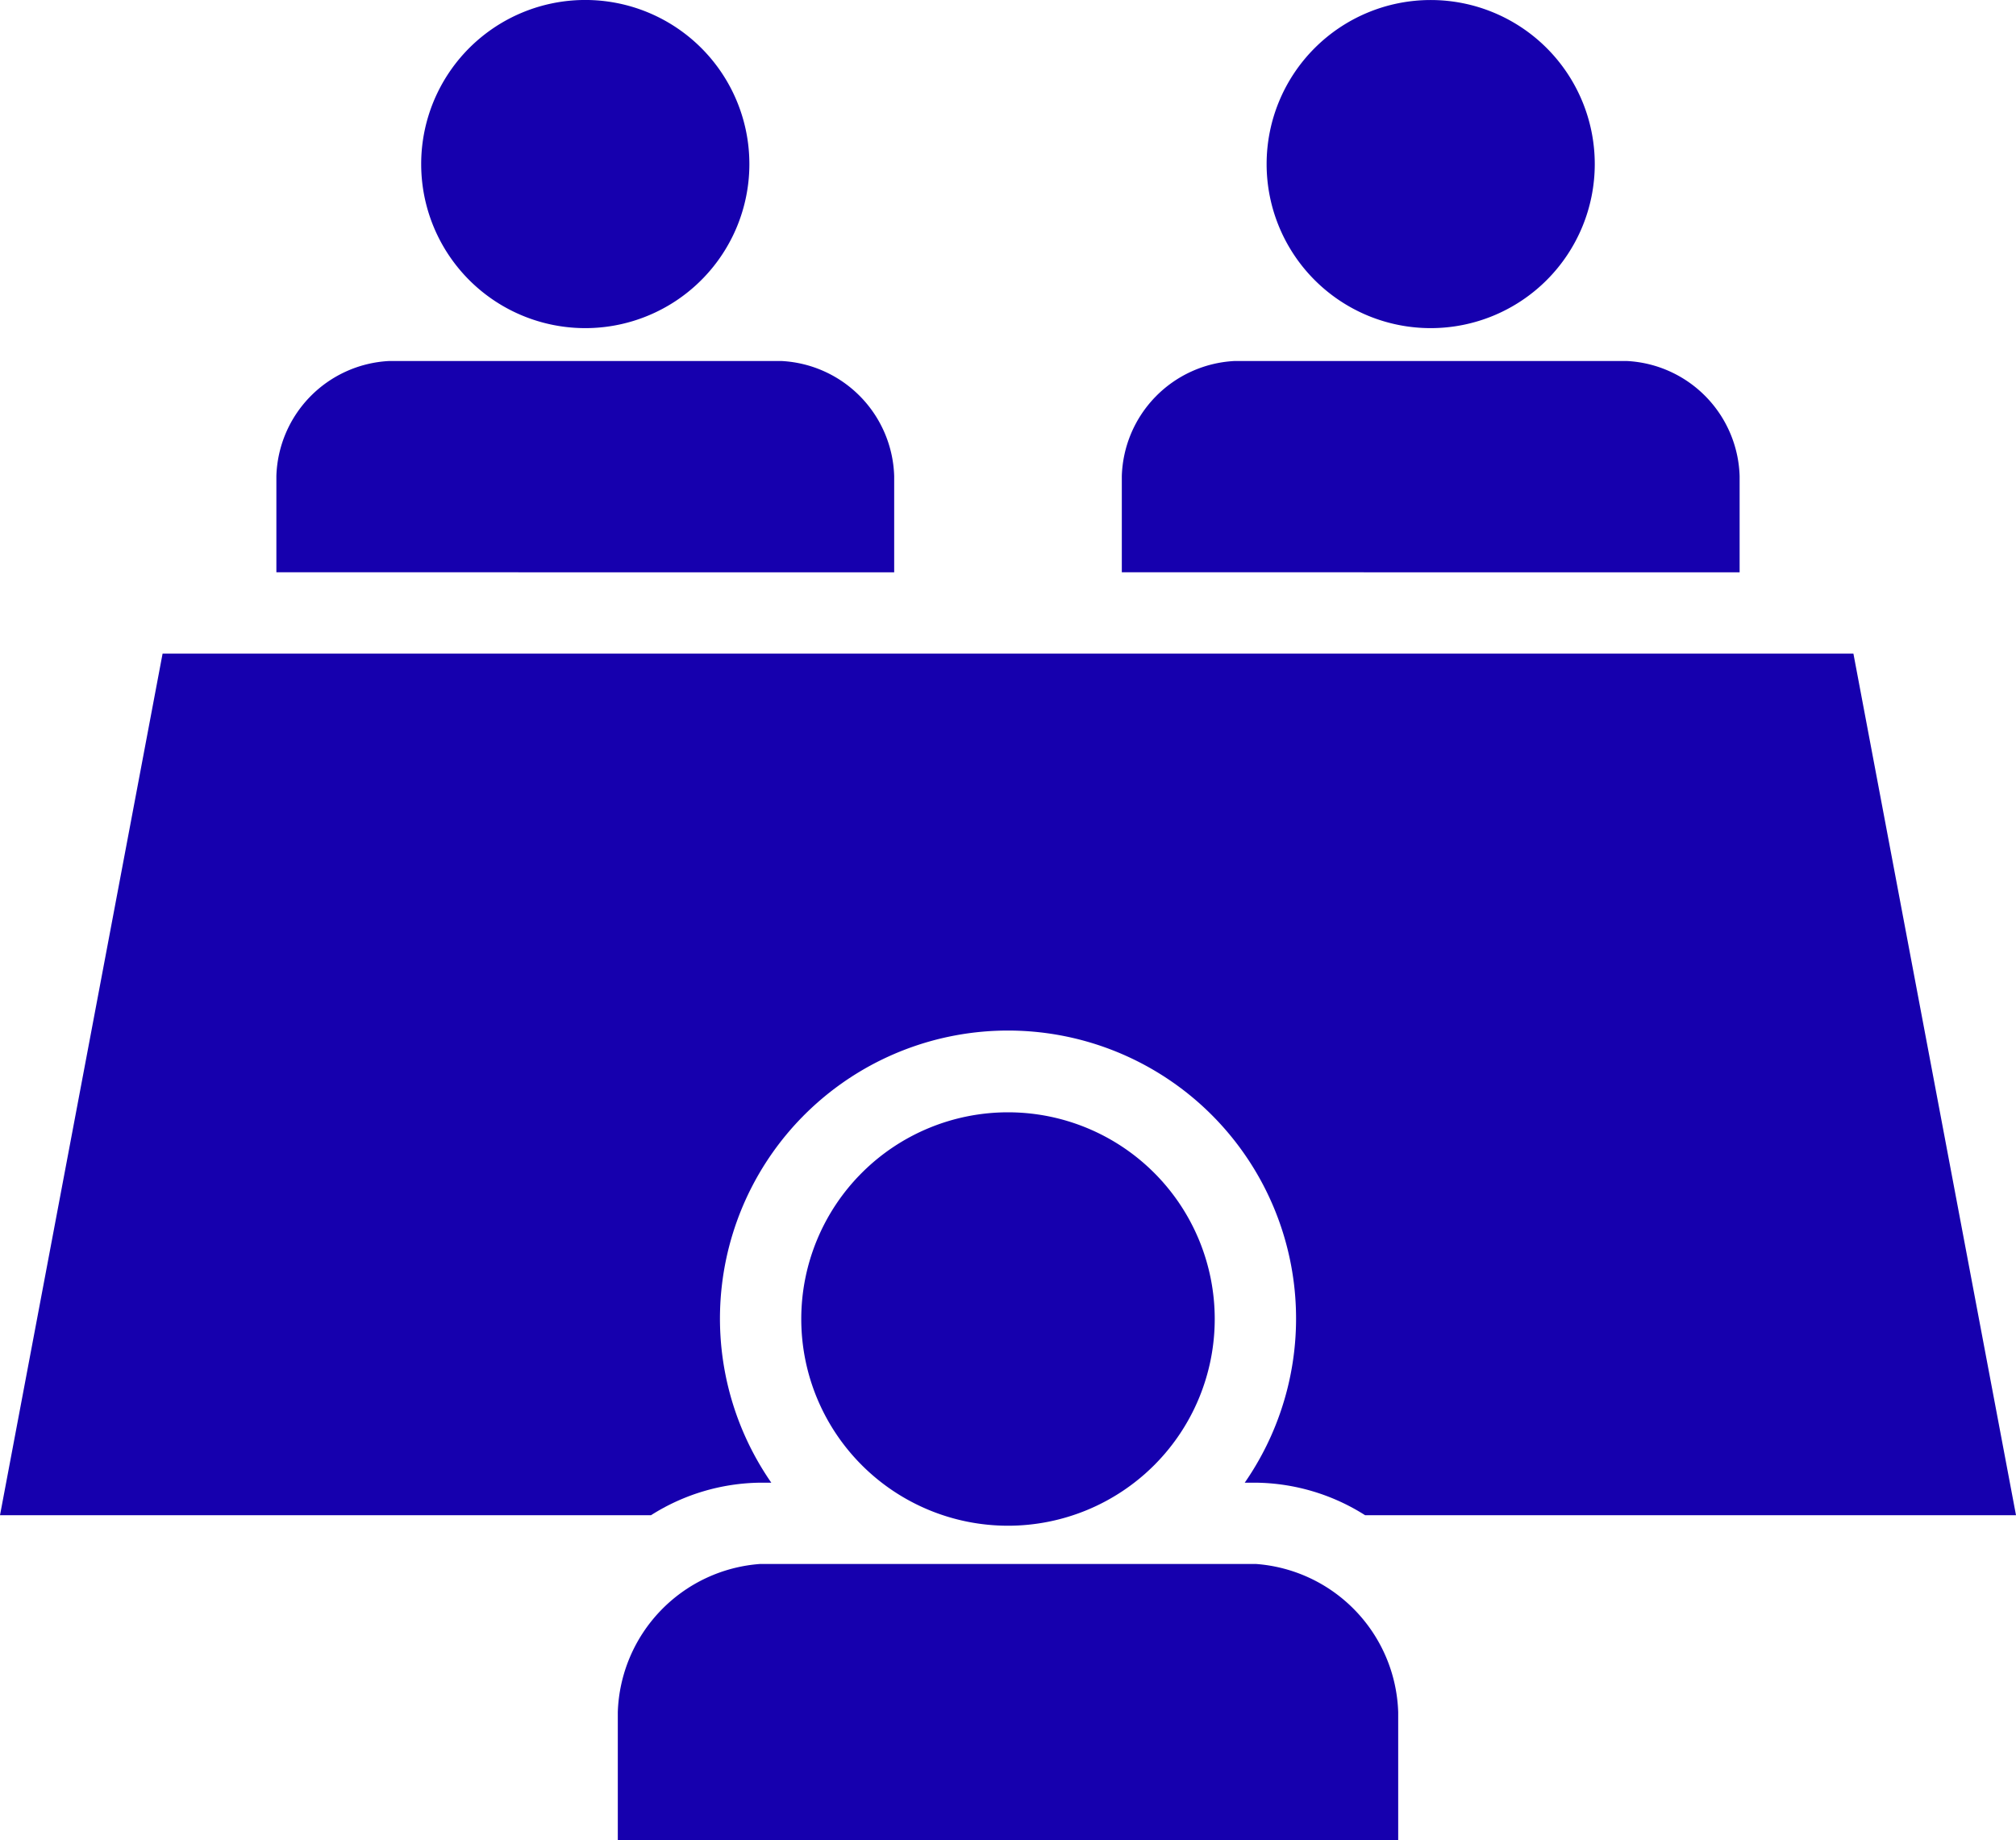 <svg id="グループ_242169" data-name="グループ 242169" xmlns="http://www.w3.org/2000/svg" xmlns:xlink="http://www.w3.org/1999/xlink" width="77.546" height="70.796" viewBox="0 0 77.546 70.796">
  <defs>
    <clipPath id="clip-path">
      <rect id="長方形_144125" data-name="長方形 144125" width="77.546" height="70.796" fill="#1600ae"/>
    </clipPath>
  </defs>
  <g id="グループ_242168" data-name="グループ 242168" transform="translate(0 0)" clip-path="url(#clip-path)">
    <path id="パス_197530" data-name="パス 197530" d="M25.907,6.312a6.312,6.312,0,1,1,6.312,6.311,6.311,6.311,0,0,1-6.312-6.311" transform="translate(-9.706 0)" fill="#1600ae"/>
    <path id="パス_197531" data-name="パス 197531" d="M40.764,30.336v-3.7a4.571,4.571,0,0,0-4.315-4.428H21.315A4.571,4.571,0,0,0,17,26.634v3.7Z" transform="translate(-6.369 -8.319)" fill="#1600ae"/>
    <path id="パス_197532" data-name="パス 197532" d="M77.908,6.312a6.311,6.311,0,1,1,6.311,6.311,6.311,6.311,0,0,1-6.311-6.311" transform="translate(-29.187 0)" fill="#1600ae"/>
    <path id="パス_197533" data-name="パス 197533" d="M92.764,30.336v-3.7a4.571,4.571,0,0,0-4.315-4.428H73.315A4.571,4.571,0,0,0,69,26.634v3.7Z" transform="translate(-25.849 -8.319)" fill="#1600ae"/>
    <path id="パス_197534" data-name="パス 197534" d="M49.284,76.374a7.952,7.952,0,1,1,7.952,7.953,7.953,7.953,0,0,1-7.952-7.953" transform="translate(-18.463 -25.633)" fill="#1600ae"/>
    <path id="パス_197535" data-name="パス 197535" d="M29.239,72.1h.429a11.08,11.08,0,1,1,18.211,0h.429a8,8,0,0,1,4.2,1.251H77.546L71.292,40.206H6.254L0,73.351H25.042a8,8,0,0,1,4.2-1.251" transform="translate(0 -15.062)" fill="#1600ae"/>
    <path id="パス_197536" data-name="パス 197536" d="M68.018,106.837v-4.93a5.907,5.907,0,0,0-5.474-5.7H43.474a5.907,5.907,0,0,0-5.474,5.7v4.93Z" transform="translate(-14.236 -36.042)" fill="#1600ae"/>
  </g>
</svg>
